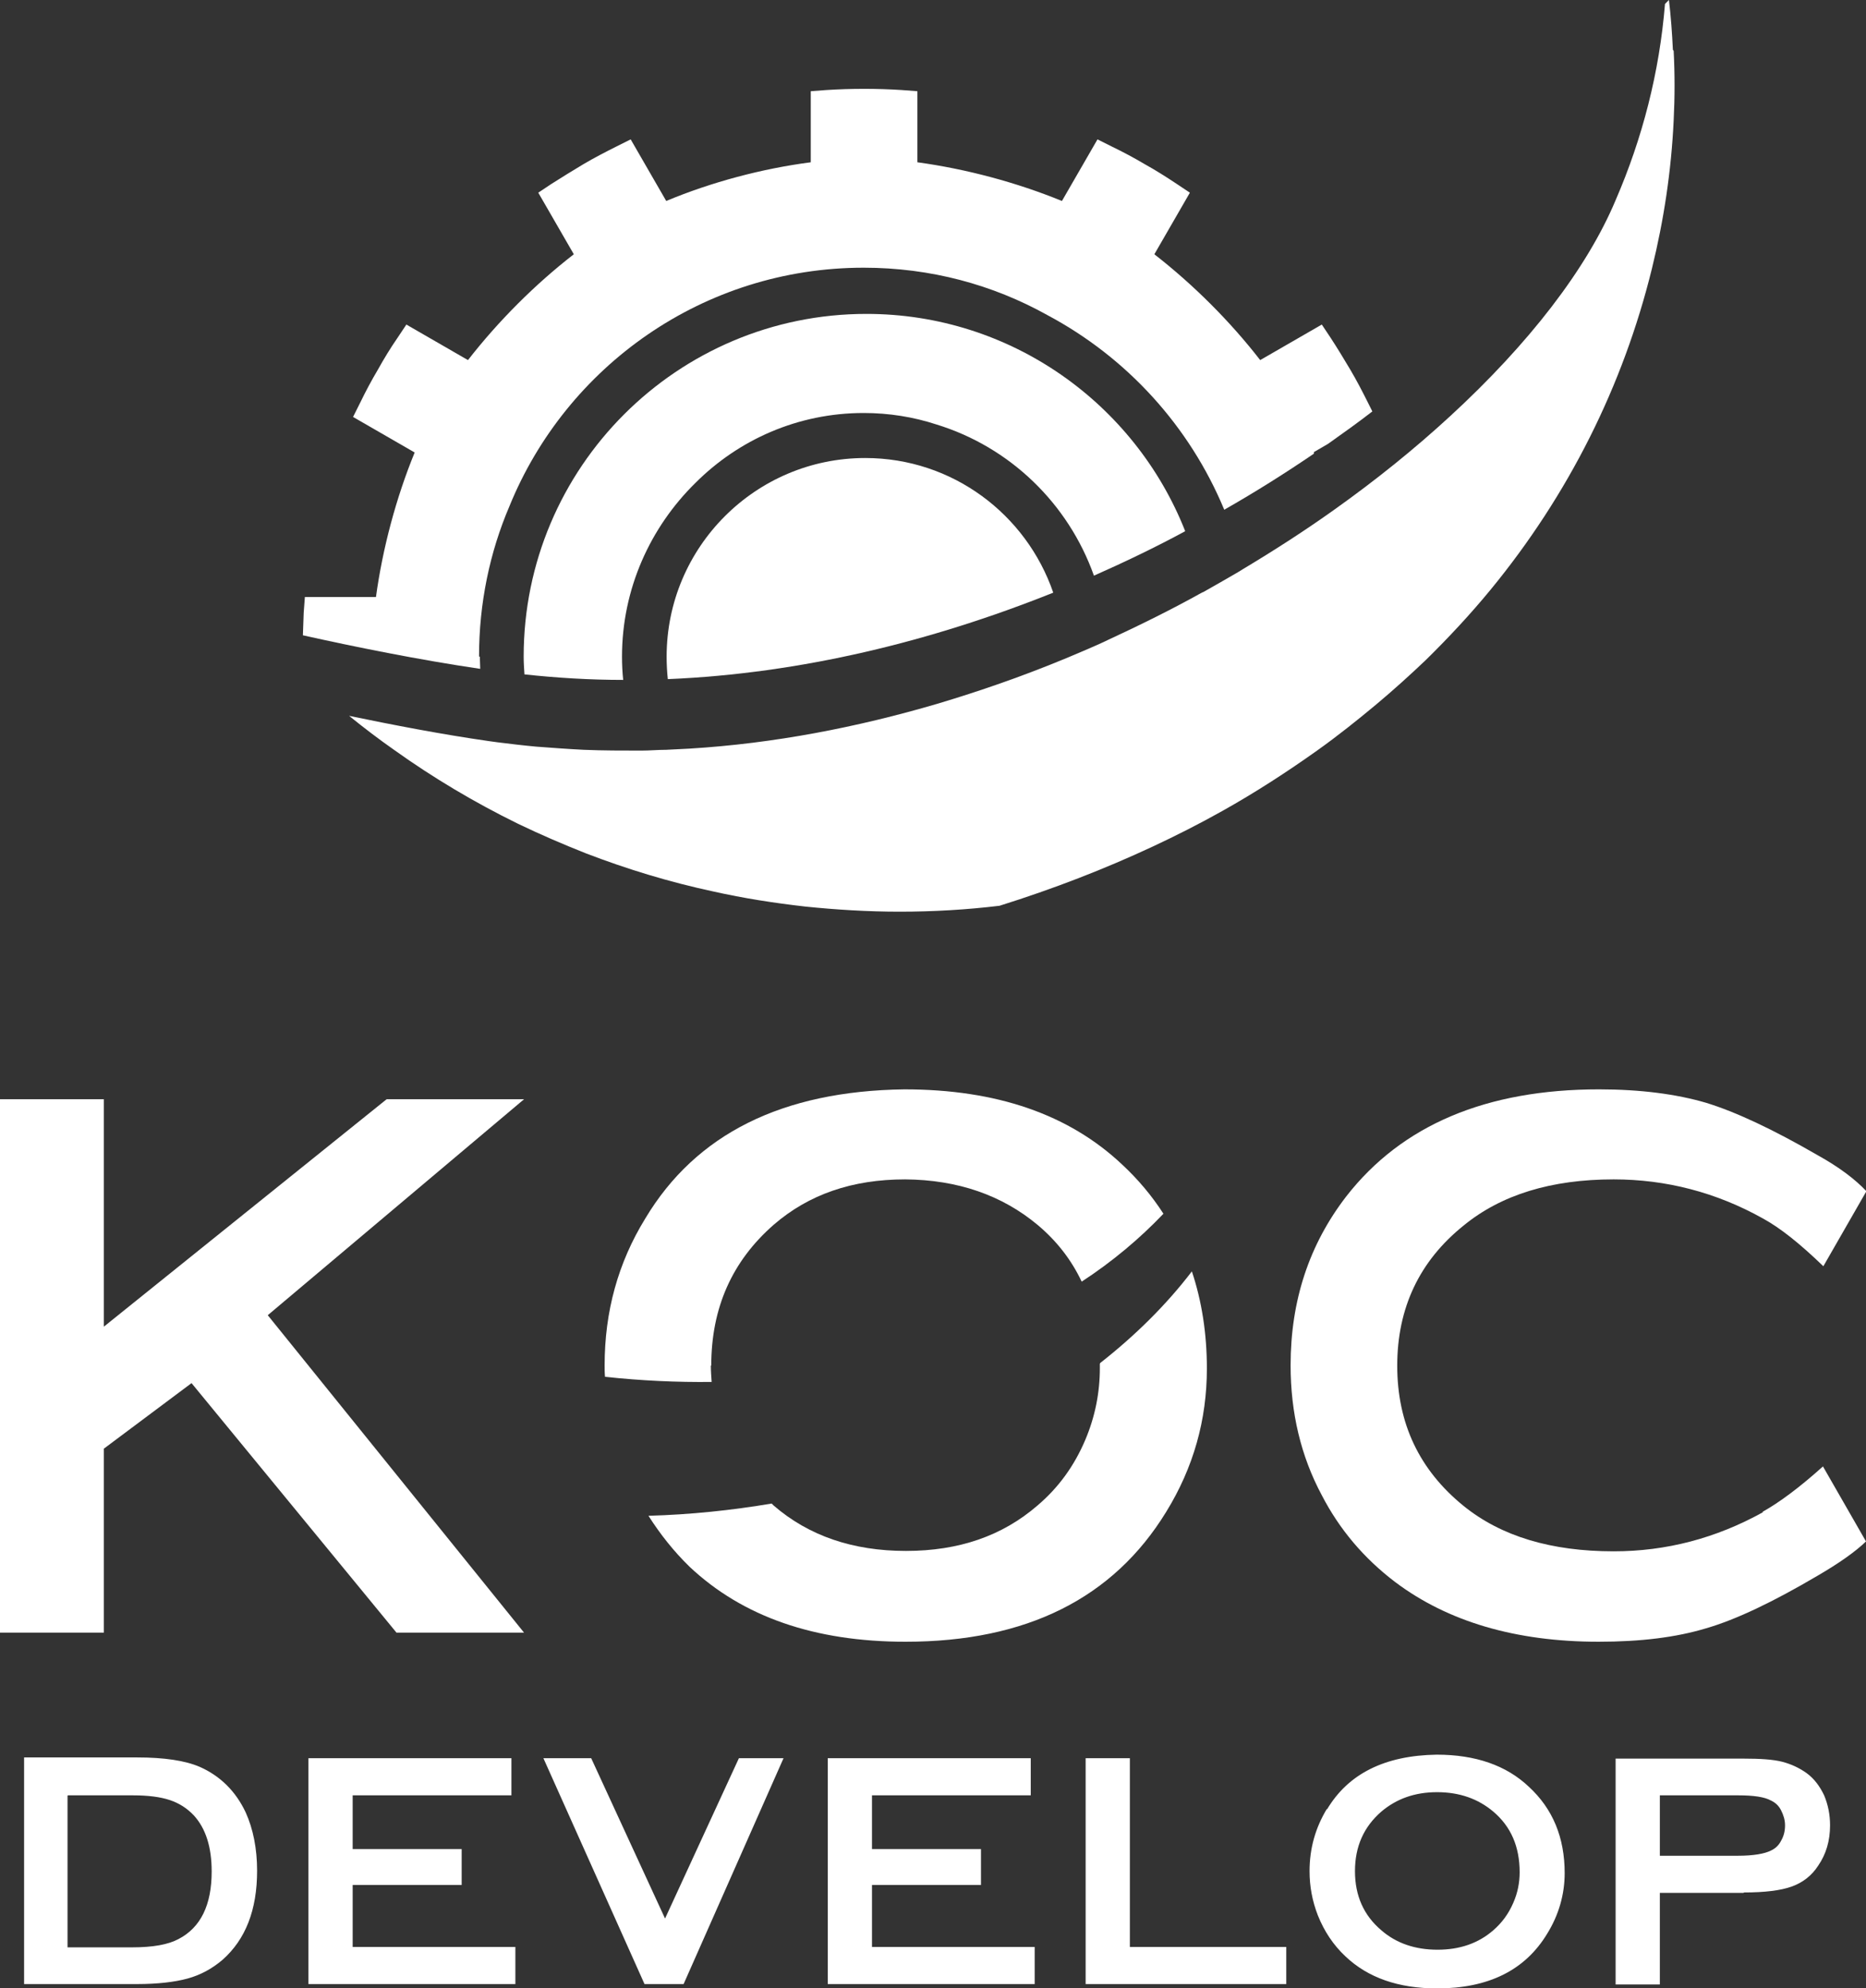 <?xml version="1.0" encoding="UTF-8"?><svg id="Vrstva_1" xmlns="http://www.w3.org/2000/svg" viewBox="0 0 47.25 50.35"><rect x="0" y="0" width="47.25" height="50.35" fill="#333333" stroke="none"/><defs><style>.cls-1{fill:#fff;}</style></defs><polygon class="cls-1" points="6.78 33.31 13.27 27.84 9.79 27.84 2.63 33.6 2.63 27.84 0 27.84 0 41.35 2.63 41.35 2.63 36.69 4.85 35.03 10.04 41.35 13.27 41.35 6.78 33.31"/><path class="cls-1" d="M18.01,34.59c0-1.47.53-2.65,1.58-3.57.89-.77,1.99-1.15,3.33-1.15,1.33.01,2.45.4,3.35,1.15.49.41.86.89,1.12,1.44.78-.51,1.47-1.09,2.07-1.72-.29-.45-.64-.87-1.05-1.25-1.35-1.27-3.18-1.9-5.51-1.9-3.09.04-5.28,1.13-6.56,3.27-.69,1.12-1.03,2.36-1.03,3.72,0,.1,0,.19.01.29.93.1,1.83.14,2.7.13-.01-.14-.02-.28-.02-.42"/><path class="cls-1" d="M27.85,34.54v.11c0,.62-.12,1.23-.37,1.82-.28.66-.68,1.21-1.21,1.66-.89.77-1.99,1.15-3.33,1.15s-2.46-.38-3.35-1.15l-.05-.05c-1.01.17-2.05.28-3.12.31.3.47.64.9,1.04,1.29,1.35,1.27,3.17,1.9,5.47,1.9,3.06,0,5.26-1.1,6.6-3.29.69-1.12,1.03-2.33,1.03-3.63,0-.89-.13-1.71-.38-2.46-.65.85-1.43,1.62-2.32,2.32"/><path class="cls-1" d="M44.64,38.3c-1.19.66-2.45.99-3.78.99-1.58,0-2.85-.38-3.8-1.15-1.12-.91-1.68-2.09-1.68-3.55s.56-2.65,1.68-3.55c.95-.78,2.22-1.17,3.8-1.17,1.33,0,2.6.33,3.78.99.44.24.94.64,1.53,1.21l1.09-1.9c-.28-.3-.69-.61-1.23-.91-1.14-.66-2.08-1.1-2.83-1.33-.75-.22-1.66-.34-2.71-.34-2.85,0-4.99.9-6.4,2.71-.94,1.22-1.41,2.64-1.41,4.28,0,1.2.26,2.3.79,3.29.45.87,1.07,1.6,1.86,2.2,1.33,1,3.05,1.51,5.15,1.51,1.06,0,1.96-.11,2.72-.34.76-.22,1.7-.67,2.82-1.33.55-.32.96-.61,1.23-.87l-1.09-1.9c-.59.53-1.1.91-1.53,1.15"/><path class="cls-1" d="M42.03,45.47h1.98c.39,0,.67.04.83.13.11.05.2.13.26.25.06.12.1.24.1.38s-.03.27-.1.39c-.06.12-.15.2-.26.25-.16.08-.44.13-.83.13h-1.98v-1.52ZM44.16,47.93c.53,0,.93-.05,1.21-.15.28-.1.51-.28.67-.53.2-.29.3-.63.3-1.02,0-.27-.05-.52-.15-.76-.11-.23-.25-.42-.44-.56-.18-.13-.39-.23-.62-.29-.24-.06-.56-.08-.98-.08h-3.24v5.72h1.12v-2.32h2.12ZM37.81,45.88c.45.38.67.89.67,1.54,0,.26-.05.52-.16.77-.12.28-.29.51-.51.7-.38.33-.85.49-1.41.49s-1.04-.16-1.42-.49c-.45-.38-.67-.88-.67-1.5s.22-1.12.67-1.51c.38-.32.84-.49,1.41-.49.57,0,1.04.17,1.42.49M33.6,45.81c-.29.48-.44,1-.44,1.58,0,.39.07.76.21,1.12.16.4.39.75.7,1.04.57.54,1.34.81,2.32.81,1.3,0,2.23-.46,2.79-1.39.29-.47.44-.99.44-1.53,0-.9-.3-1.63-.91-2.19-.57-.54-1.35-.81-2.33-.81-1.31.02-2.24.48-2.78,1.39M28.61,44.53h-1.12v5.72h5.08v-.94h-3.96v-4.78ZM24.84,47.74v-.91h-2.76v-1.36h4.02v-.94h-5.14v5.72h5.24v-.94h-4.12v-1.57h2.76ZM14.96,44.53h-1.2l2.56,5.72h.99l2.53-5.72h-1.13l-1.87,4.06-1.87-4.06ZM11.69,47.74v-.91h-2.76v-1.36h4.02v-.94h-5.14v5.72h5.24v-.94h-4.12v-1.57h2.76ZM1.72,45.47h1.64c.39,0,.7.04.94.12.24.08.44.21.61.39.3.33.45.8.45,1.42,0,.85-.28,1.42-.84,1.71-.26.14-.65.21-1.17.21h-1.64v-3.84ZM.61,50.25h2.86c.52,0,.95-.05,1.28-.14.33-.09.62-.25.88-.47.59-.52.88-1.27.88-2.26,0-.56-.1-1.06-.29-1.48-.25-.53-.64-.92-1.16-1.15-.37-.16-.9-.24-1.59-.24H.61v5.72Z"/><path class="cls-1" d="M21.91,11.6c-2.78,0-5.03,2.26-5.03,5.03,0,.19.01.38.03.57,3.37-.14,6.69-.96,9.76-2.19-.68-1.98-2.55-3.41-4.76-3.41"/><path class="cls-1" d="M30.01,13.45c-1.27-3.22-4.41-5.5-8.07-5.5-4.79,0-8.68,3.89-8.68,8.68,0,.15.01.3.02.45.83.09,1.67.14,2.5.14-.02-.19-.03-.39-.03-.59,0-1.72.72-3.28,1.86-4.4,1.09-1.09,2.59-1.77,4.26-1.77.64,0,1.26.1,1.84.29,1.86.57,3.34,2,3.99,3.83.79-.35,1.56-.72,2.3-1.12"/><path class="cls-1" d="M12.13,16.63c0-1.35.27-2.64.77-3.81,1.44-3.54,4.91-6.04,8.97-6.04,1.69,0,3.27.43,4.65,1.2,2.01,1.07,3.6,2.81,4.48,4.93.79-.45,1.55-.93,2.27-1.42v-.04s.36-.21.36-.21c.38-.27.76-.54,1.12-.82l-.11-.22c-.14-.28-.29-.57-.45-.84-.16-.27-.33-.55-.5-.81l-.22-.33-1.56.9c-.76-.98-1.69-1.91-2.68-2.68l.9-1.56-.33-.22c-.27-.18-.54-.35-.81-.5-.27-.16-.55-.31-.84-.45l-.36-.18-.9,1.56c-1.15-.47-2.42-.81-3.66-.98v-1.8l-.4-.03c-.31-.02-.63-.03-.95-.03s-.64.01-.95.03l-.4.03v1.8c-1.23.16-2.51.5-3.66.98l-.9-1.56-.36.18c-.28.14-.57.29-.84.45-.27.16-.54.33-.81.5l-.33.22.9,1.56c-.98.76-1.91,1.69-2.68,2.68l-1.56-.9-.22.33c-.18.26-.35.54-.5.81-.16.27-.31.55-.45.84l-.18.36,1.56.9c-.47,1.15-.81,2.42-.98,3.66h-1.8l-.03.4c-.01.19-.01.38-.02.57,1.3.29,2.93.62,4.49.85,0-.1-.01-.2-.01-.31"/><path class="cls-1" d="M42.36,1.26c-.02-.42-.05-.84-.1-1.26l-.08.08-.02.02c-.14,1.73-.57,3.4-1.25,4.97-.73,1.74-2.2,3.64-4.19,5.47-.89.82-1.88,1.62-2.95,2.38-.73.52-1.49,1.01-2.29,1.49l-.13.08c-.29.17-.59.34-.89.51h-.01c-.77.43-1.58.83-2.4,1.21l-.17.08c-.31.14-.62.27-.93.4l-.05.02c-1.02.42-2.08.79-3.15,1.11-2.04.6-4.15,1.01-6.29,1.14-.2.01-.39.02-.59.03-.21,0-.42.02-.63.02-.48,0-.97,0-1.46-.02-.4-.02-.8-.05-1.2-.08-.33-.03-.66-.07-.98-.11l-.22-.03c-1.19-.17-2.43-.41-3.54-.64.37.3.75.59,1.15.87.98.7,2.02,1.32,3.12,1.86.56.27,1.14.52,1.72.75,1.04.4,2.12.73,3.24.97.76.17,1.53.29,2.32.38.78.08,1.58.13,2.39.13.86,0,1.7-.05,2.53-.15,1.37-.43,2.66-.93,3.88-1.5.6-.28,1.19-.58,1.76-.9.84-.47,1.64-.99,2.4-1.53.52-.37,1.02-.77,1.5-1.17.43-.36.85-.74,1.25-1.12.58-.57,1.13-1.16,1.64-1.78,1.98-2.41,3.36-5.17,4.09-8.14.3-1.22.49-2.47.55-3.75.03-.59.03-1.18,0-1.76"/></svg>